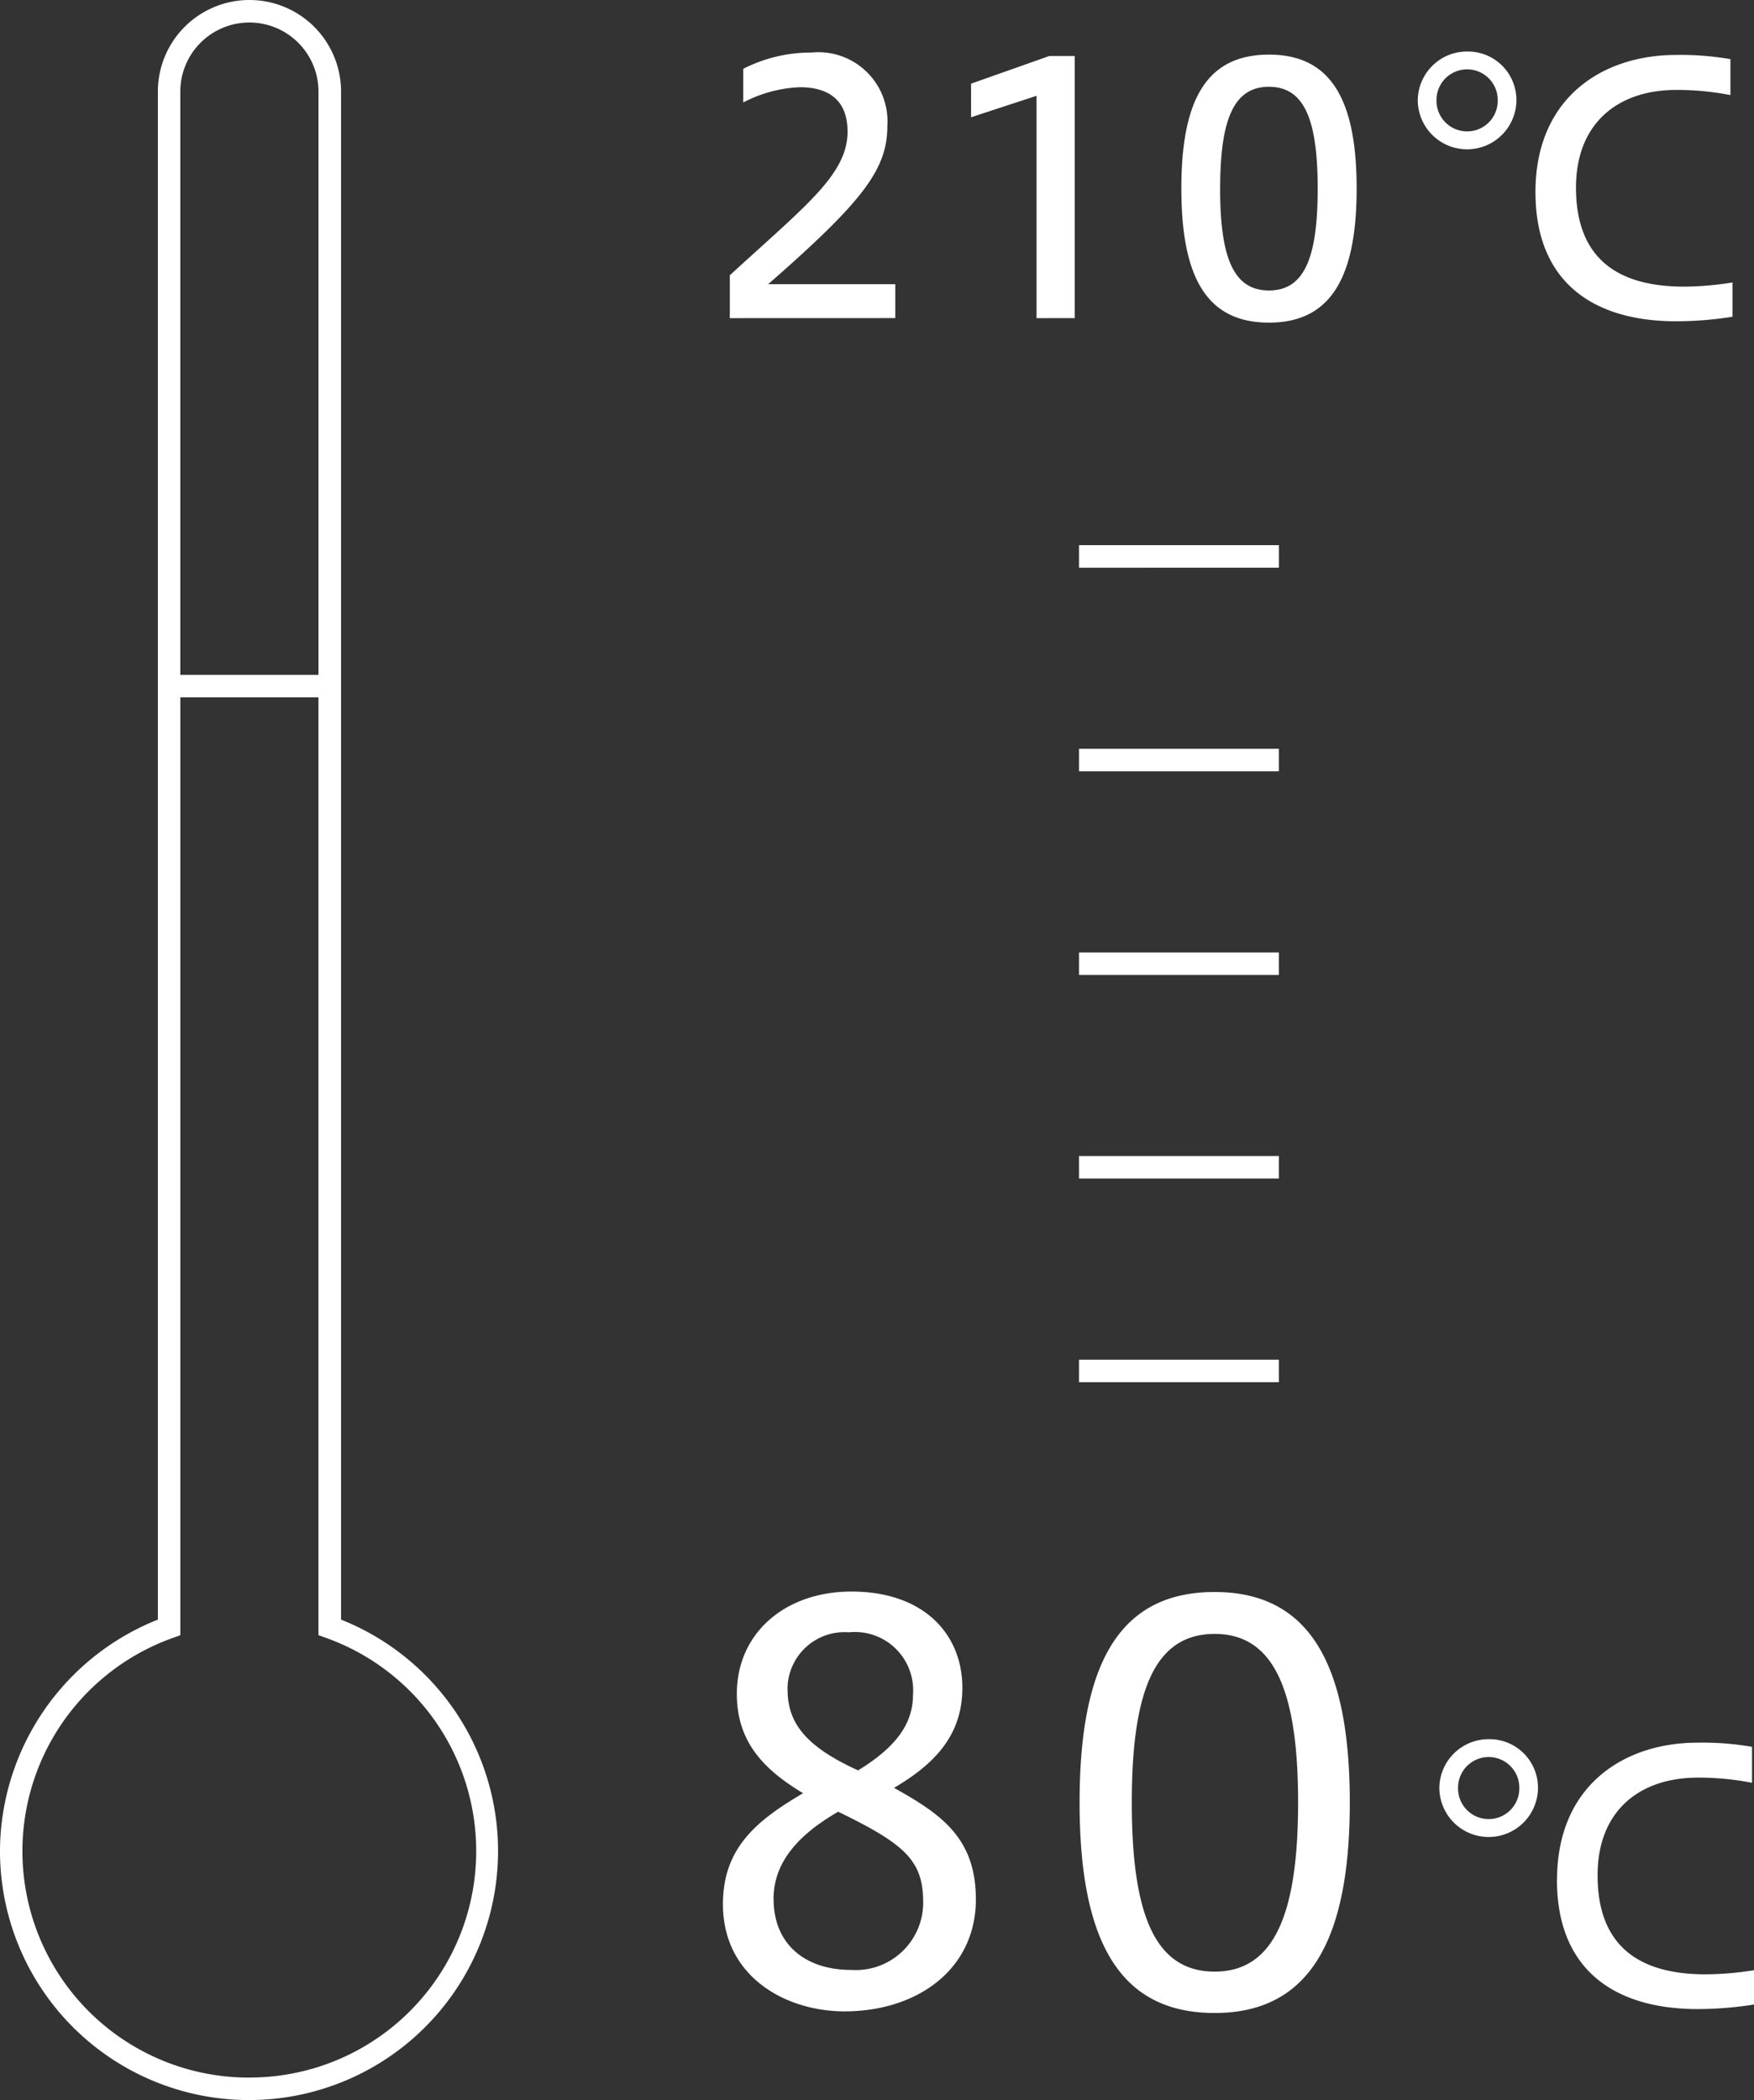 <svg xmlns="http://www.w3.org/2000/svg" width="90" height="107.748" viewBox="0 0 90 107.748"><rect x="0" y="0" width="90" height="107.748" fill="#333333" stroke="none"/><path data-name="合体 77" d="M0 94.955v-.122A12.837 12.837 0 0 1 8.1 83.1V4.7a4.7 4.7 0 0 1 9.4 0v78.4A12.778 12.778 0 1 1 0 94.955Zm12.8 11.64a11.618 11.618 0 0 0 3.922-22.56l-.381-.138V35.779H9.254V83.9l-.381.138a11.616 11.616 0 0 0 3.929 22.56Zm3.542-71.969V4.7a3.545 3.545 0 1 0-7.09 0v29.926Zm39.053 57.858c0-7.227 2.1-10.8 6.931-10.8s6.934 3.655 6.934 10.8c0 7.116-2.1 10.8-6.934 10.8s-6.931-3.601-6.931-10.8Zm2.679 0c0 5.693 1.16 8.677 4.252 8.677 3.066 0 4.281-2.984 4.281-8.677s-1.215-8.65-4.281-8.65c-3.092 0-4.252 2.956-4.252 8.65ZM37.095 97.7c0-2.93 1.793-4.326 4.113-5.693-2.043-1.227-3.4-2.652-3.4-5.1 0-3.1 2.458-5.246 5.882-5.246 3.728 0 5.69 2.2 5.69 4.937 0 2.513-1.52 3.963-3.507 5.135 2.458 1.365 4.2 2.6 4.2 5.718 0 3.6-3.011 5.749-6.737 5.749-3.036 0-6.241-1.786-6.241-5.5Zm2.6-.253c0 2.287 1.6 3.627 3.975 3.627a3.461 3.461 0 0 0 3.7-3.459c0-2.147-.91-2.983-4.362-4.658-2.379 1.372-3.317 2.843-3.317 4.494Zm.717-10.768c0 1.674.855 2.9 3.618 4.157 1.768-1.088 2.817-2.26 2.817-3.878a2.991 2.991 0 0 0-3.288-3.207 2.927 2.927 0 0 0-3.151 2.932Zm39.482 9.771c0-4.852 3.448-7.037 7.215-7.037a14.819 14.819 0 0 1 2.79.215v1.845a14.131 14.131 0 0 0-2.774-.265c-3.021 0-5.151 1.722-5.151 5.01 0 3.839 2.379 5.082 5.544 5.082a16.032 16.032 0 0 0 2.482-.211v1.76a18.558 18.558 0 0 1-2.9.233c-4.137-.001-7.211-1.92-7.211-6.628Zm-6.039-4.727a2.527 2.527 0 0 1 2.539-2.488 2.489 2.489 0 0 1 2.522 2.488 2.53 2.53 0 1 1-5.061 0Zm.96 0a1.572 1.572 0 1 0 3.143 0 1.571 1.571 0 0 0-3.143 0ZM55.364 70.917v-1.153H65.62v1.153Zm0-10.449v-1.154H65.62v1.154Zm0-10.445V48.87H65.62v1.153Zm0-10.45V38.42H65.62v1.153Zm0-10.445v-1.155h10.258v1.154Zm5.252-19.45c0-4.6 1.316-6.875 4.5-6.875s4.495 2.327 4.495 6.875c0 4.531-1.314 6.876-4.495 6.876s-4.499-2.292-4.499-6.877Zm1.99 0c0 3.517.675 5.226 2.506 5.226s2.5-1.709 2.5-5.226-.676-5.225-2.5-5.225-2.504 1.709-2.504 5.224Zm16.18.18c0-4.852 3.447-7.038 7.215-7.038a14.906 14.906 0 0 1 2.789.215v1.844a14.211 14.211 0 0 0-2.773-.265c-3.021 0-5.151 1.723-5.151 5.011 0 3.838 2.379 5.081 5.543 5.081a15.67 15.67 0 0 0 2.488-.215v1.76a18.45 18.45 0 0 1-2.9.233c-4.136 0-7.21-1.918-7.21-6.627Zm-25.6 6.466V4.916l-3.359 1.1V4.293l4.017-1.42h1.3v13.45Zm-15.738 0v-2.2c3.89-3.572 6.041-5.172 6.041-7.373 0-1.458-.8-2.276-2.451-2.276a6.876 6.876 0 0 0-2.9.782V3.53a7.628 7.628 0 0 1 3.5-.834A3.548 3.548 0 0 1 45.53 6.48c0 2.22-1.28 3.874-6.113 8.1h6.522v1.741Zm35.3-11.194a2.527 2.527 0 0 1 2.539-2.487 2.489 2.489 0 0 1 2.522 2.487 2.531 2.531 0 1 1-5.062 0Zm.96 0a1.572 1.572 0 1 0 3.143 0 1.571 1.571 0 0 0-3.143 0Z" fill="#fff"/></svg>